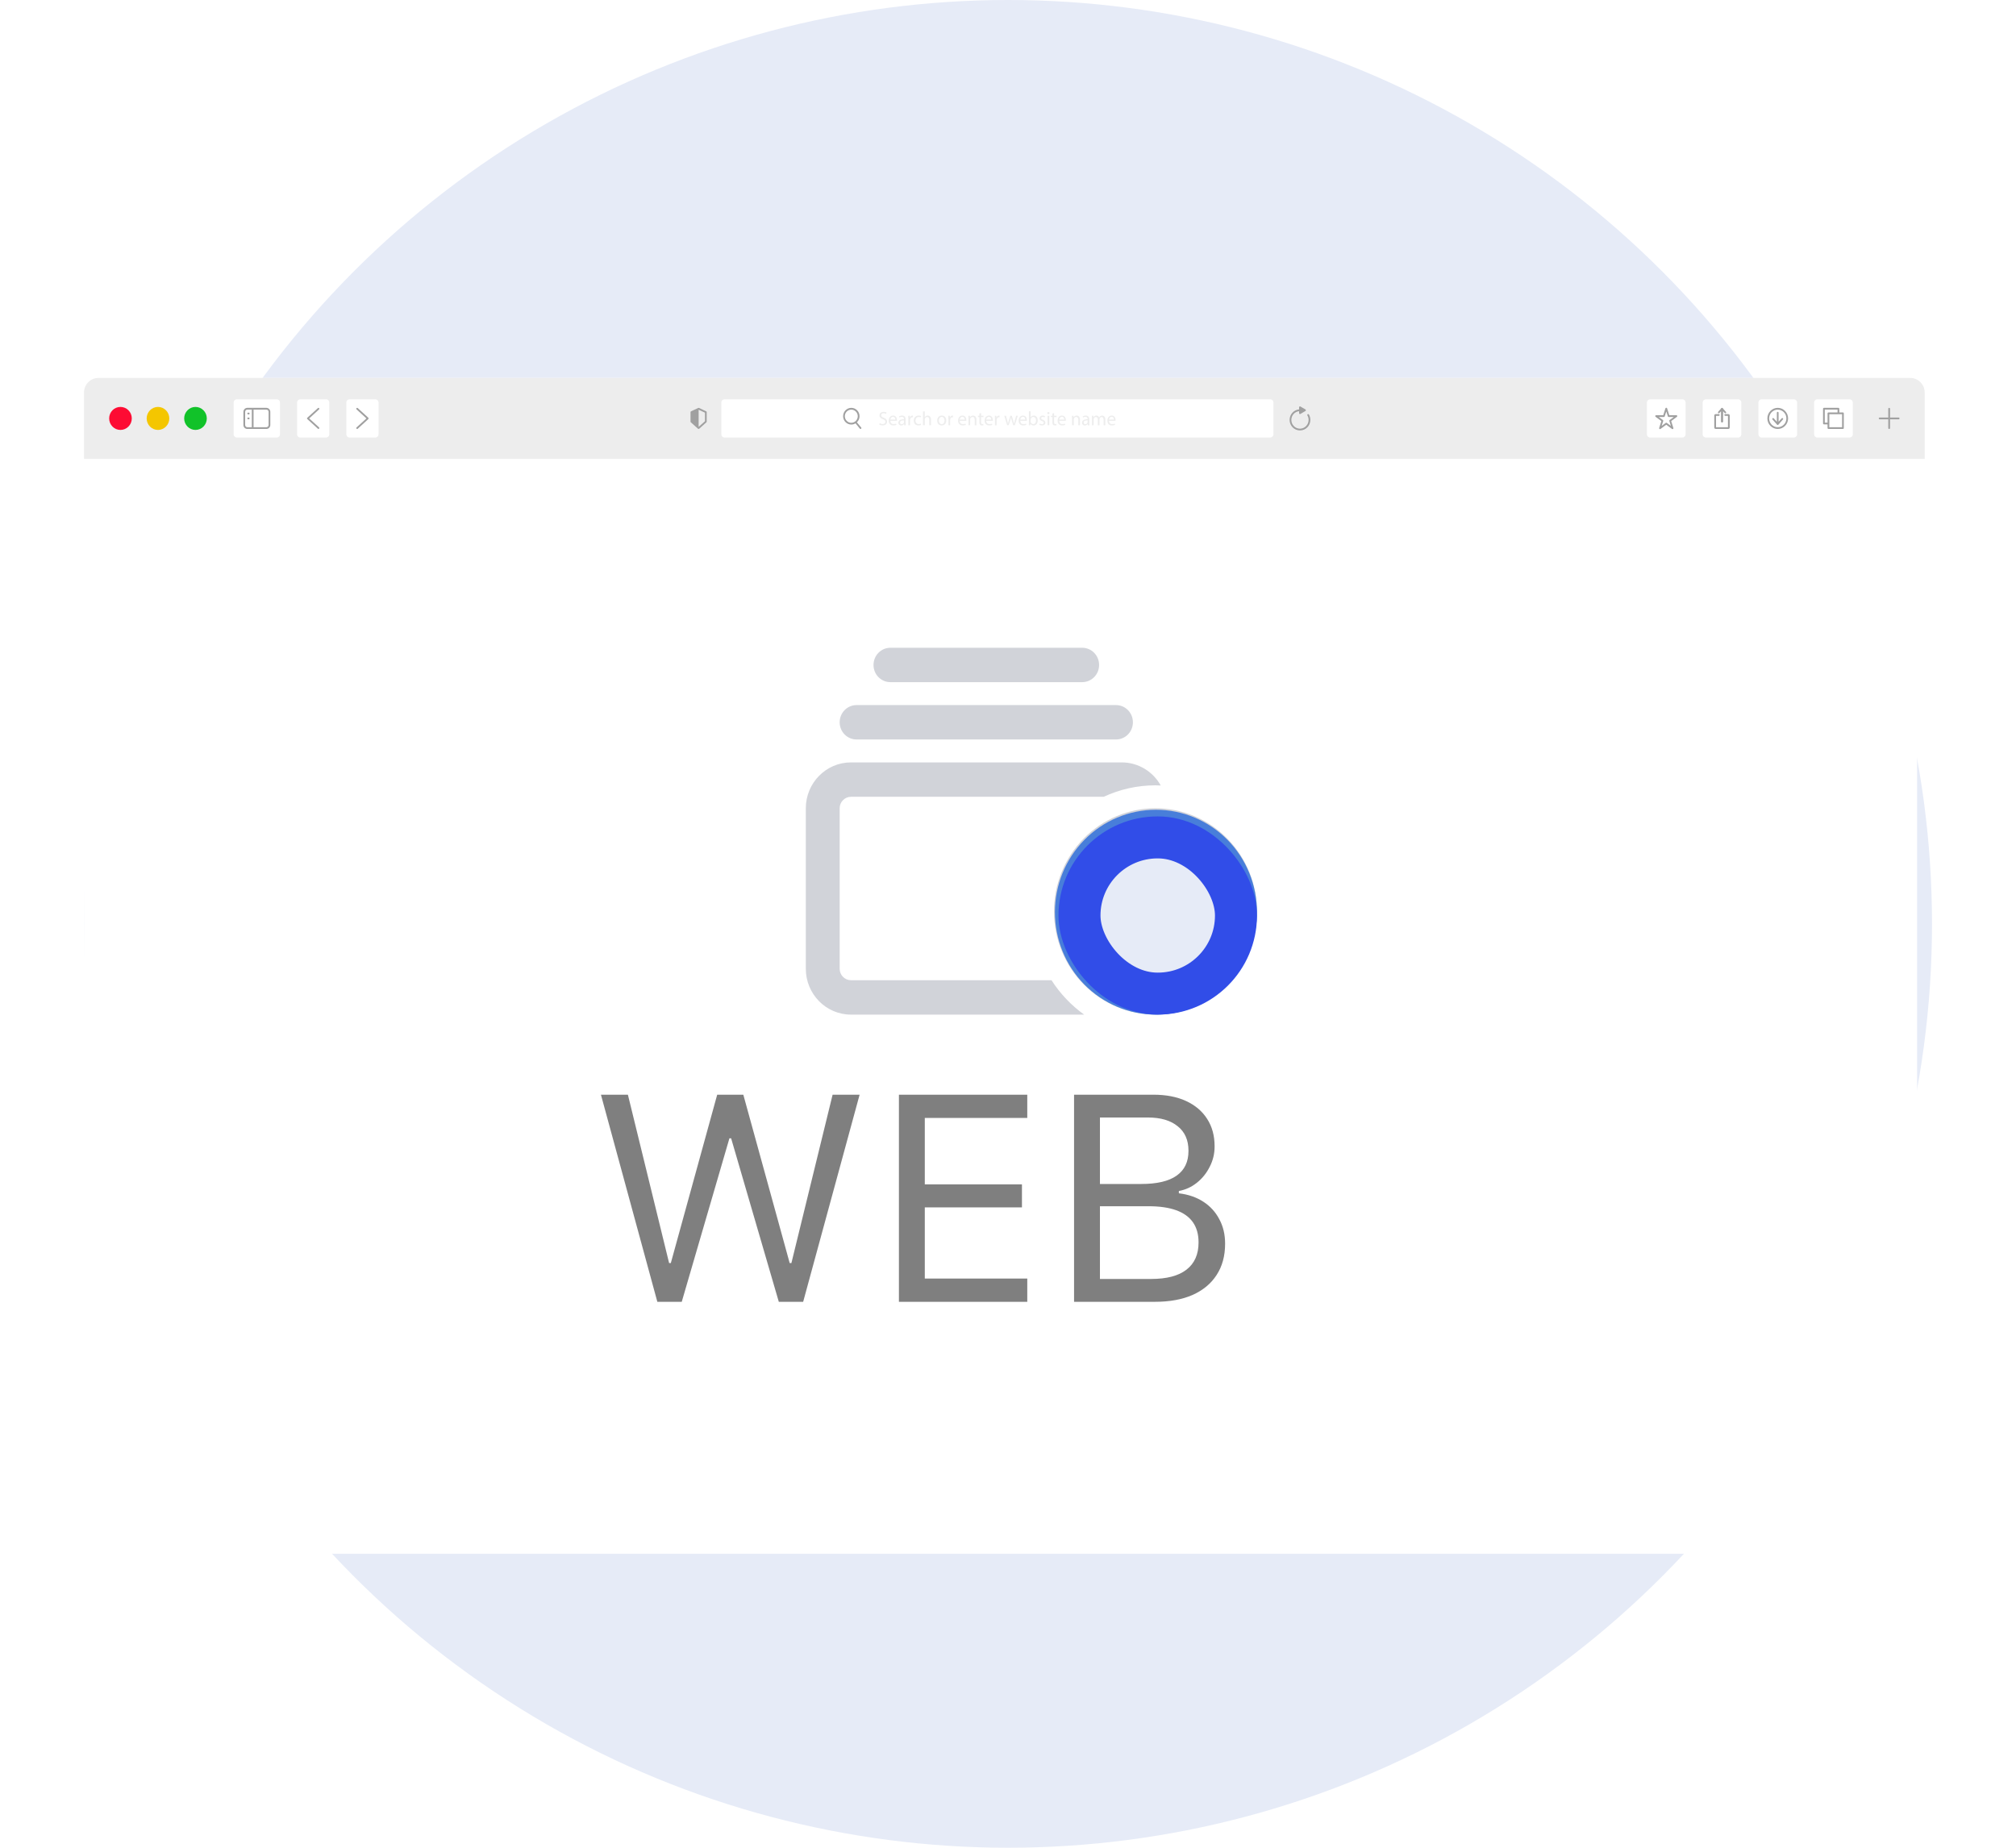 <svg width="48" height="44" viewBox="0 0 48 44" fill="none" xmlns="http://www.w3.org/2000/svg">
<circle cx="24" cy="22" r="21" fill="#E6EBF7" stroke="#E6EBF7" stroke-width="2"/>
<g filter="url(#filter0_d_0_1)">
<path d="M2.341 8H45.304C45.493 8 45.645 8.156 45.645 8.348V35.652C45.645 35.844 45.492 36 45.304 36H2.341C2.153 36 2 35.844 2 35.652V8.348C2 8.156 2.153 8 2.341 8Z" fill="white"/>
<path d="M45.484 8H2.342C2.154 8 2 8.156 2 8.348V9.927H45.826V8.348C45.826 8.156 45.672 8 45.484 8Z" fill="#EDEDED"/>
<path d="M3.138 8.964C3.138 9.115 3.017 9.238 2.868 9.238C2.719 9.238 2.599 9.115 2.599 8.964C2.599 8.812 2.719 8.69 2.868 8.69C3.017 8.69 3.138 8.812 3.138 8.964Z" fill="#FD0B33"/>
<path d="M4.031 8.964C4.031 9.115 3.91 9.238 3.761 9.238C3.613 9.238 3.492 9.115 3.492 8.964C3.492 8.813 3.613 8.69 3.761 8.69C3.91 8.69 4.031 8.813 4.031 8.964Z" fill="#F4C600"/>
<path d="M4.924 8.964C4.924 9.115 4.803 9.238 4.654 9.238C4.506 9.238 4.385 9.115 4.385 8.964C4.385 8.813 4.506 8.69 4.654 8.69C4.803 8.69 4.924 8.813 4.924 8.964Z" fill="#11C229"/>
<path d="M30.243 8.509H17.252C17.209 8.509 17.175 8.544 17.175 8.587V9.342C17.175 9.385 17.209 9.419 17.252 9.419H30.243C30.285 9.419 30.32 9.385 30.32 9.342V8.586C30.32 8.543 30.285 8.509 30.243 8.509V8.509Z" fill="white"/>
<path d="M7.764 8.509H7.15C7.107 8.509 7.073 8.544 7.073 8.586V9.341C7.073 9.384 7.107 9.419 7.15 9.419H7.764C7.806 9.419 7.84 9.384 7.84 9.341V8.586C7.84 8.544 7.806 8.509 7.764 8.509Z" fill="white"/>
<path d="M7.362 8.964L7.596 8.749C7.605 8.742 7.606 8.728 7.598 8.719C7.59 8.71 7.577 8.71 7.569 8.718L7.317 8.948C7.312 8.951 7.31 8.957 7.31 8.963C7.31 8.969 7.312 8.975 7.317 8.979L7.569 9.209C7.573 9.213 7.577 9.214 7.582 9.214C7.588 9.214 7.594 9.212 7.598 9.207C7.605 9.198 7.605 9.185 7.596 9.177L7.361 8.963L7.362 8.964Z" fill="#A0A0A0"/>
<path d="M8.937 8.509H8.322C8.28 8.509 8.246 8.544 8.246 8.586V9.341C8.246 9.384 8.28 9.419 8.322 9.419H8.937C8.979 9.419 9.013 9.384 9.013 9.341V8.586C9.013 8.544 8.979 8.509 8.937 8.509Z" fill="white"/>
<path d="M8.77 8.948L8.518 8.718C8.509 8.71 8.496 8.711 8.488 8.719C8.481 8.728 8.481 8.741 8.49 8.749L8.724 8.964L8.49 9.178C8.481 9.186 8.481 9.199 8.488 9.208C8.492 9.213 8.498 9.216 8.504 9.216C8.509 9.216 8.514 9.214 8.517 9.21L8.769 8.98C8.774 8.976 8.776 8.97 8.776 8.964C8.776 8.958 8.774 8.953 8.769 8.949L8.77 8.948Z" fill="#A0A0A0"/>
<path d="M20.504 9.18L20.402 9.056C20.441 9.02 20.465 8.969 20.465 8.911C20.465 8.801 20.377 8.712 20.269 8.712C20.161 8.712 20.074 8.802 20.074 8.911C20.074 9.021 20.162 9.11 20.269 9.11C20.306 9.11 20.34 9.099 20.37 9.081L20.473 9.207C20.477 9.212 20.483 9.214 20.488 9.214C20.493 9.214 20.498 9.213 20.502 9.209C20.511 9.202 20.512 9.189 20.504 9.18V9.18ZM20.115 8.911C20.115 8.825 20.184 8.755 20.269 8.755C20.354 8.755 20.423 8.825 20.423 8.911C20.423 8.997 20.354 9.068 20.269 9.068C20.184 9.068 20.115 8.997 20.115 8.911Z" fill="#A0A0A0"/>
<path d="M42.711 8.509H41.943C41.901 8.509 41.867 8.544 41.867 8.586V9.341C41.867 9.384 41.901 9.419 41.943 9.419H42.711C42.753 9.419 42.788 9.384 42.788 9.341V8.586C42.788 8.544 42.753 8.509 42.711 8.509Z" fill="white"/>
<path d="M42.327 8.712C42.191 8.712 42.08 8.825 42.08 8.964C42.08 9.102 42.191 9.215 42.327 9.215C42.463 9.215 42.574 9.102 42.574 8.964C42.574 8.825 42.463 8.712 42.327 8.712ZM42.327 9.173C42.214 9.173 42.122 9.079 42.122 8.964C42.122 8.848 42.214 8.755 42.327 8.755C42.44 8.755 42.533 8.848 42.533 8.964C42.533 9.079 42.44 9.173 42.327 9.173Z" fill="#A0A0A0"/>
<path d="M42.45 8.96C42.441 8.952 42.428 8.953 42.42 8.962L42.347 9.044V8.828C42.347 8.817 42.338 8.807 42.327 8.807C42.315 8.807 42.306 8.817 42.306 8.828V9.044L42.233 8.962C42.226 8.953 42.212 8.952 42.204 8.96C42.195 8.968 42.195 8.981 42.202 8.99L42.311 9.113C42.311 9.113 42.311 9.113 42.311 9.113C42.313 9.115 42.315 9.116 42.316 9.117C42.317 9.117 42.317 9.118 42.318 9.118C42.32 9.119 42.323 9.12 42.326 9.12C42.329 9.12 42.332 9.119 42.334 9.118C42.335 9.118 42.335 9.117 42.336 9.117C42.338 9.115 42.34 9.115 42.341 9.113C42.341 9.113 42.341 9.113 42.342 9.113L42.45 8.99C42.458 8.981 42.457 8.968 42.449 8.96H42.45Z" fill="#A0A0A0"/>
<path d="M41.384 8.509H40.616C40.574 8.509 40.54 8.544 40.54 8.586V9.341C40.54 9.384 40.574 9.419 40.616 9.419H41.384C41.426 9.419 41.46 9.384 41.46 9.341V8.586C41.46 8.544 41.426 8.509 41.384 8.509Z" fill="white"/>
<path d="M41.151 8.861H41.077C41.066 8.861 41.056 8.87 41.056 8.882C41.056 8.894 41.066 8.903 41.077 8.903H41.142V9.173H40.858V8.903H40.923C40.935 8.903 40.944 8.894 40.944 8.882C40.944 8.87 40.935 8.861 40.923 8.861H40.85C40.831 8.861 40.816 8.876 40.816 8.894V9.181C40.816 9.2 40.831 9.215 40.85 9.215H41.151C41.169 9.215 41.184 9.2 41.184 9.181V8.894C41.184 8.876 41.169 8.861 41.151 8.861H41.151Z" fill="#A0A0A0"/>
<path d="M41.001 9.059C40.989 9.059 40.98 9.05 40.98 9.038V8.734C40.98 8.722 40.989 8.713 41.001 8.713C41.012 8.713 41.022 8.722 41.022 8.734V9.038C41.022 9.05 41.012 9.059 41.001 9.059Z" fill="#A0A0A0"/>
<path d="M41.093 8.807L41.015 8.72C41.015 8.72 41.015 8.72 41.015 8.72C41.015 8.72 41.014 8.719 41.014 8.719C41.014 8.719 41.014 8.719 41.014 8.718C41.013 8.718 41.012 8.718 41.012 8.717C41.011 8.716 41.01 8.715 41.009 8.715H41.008C41.007 8.714 41.006 8.714 41.005 8.714C41.003 8.714 41.002 8.713 41.001 8.713C41.001 8.713 41.001 8.713 41 8.713C41 8.713 41 8.713 41 8.713C40.999 8.713 40.998 8.713 40.997 8.713C40.996 8.713 40.995 8.713 40.993 8.714H40.992C40.992 8.715 40.991 8.715 40.99 8.716C40.989 8.716 40.988 8.717 40.987 8.718C40.987 8.718 40.987 8.718 40.987 8.718C40.987 8.718 40.987 8.718 40.987 8.719C40.987 8.719 40.987 8.719 40.986 8.719L40.909 8.806C40.902 8.815 40.902 8.828 40.911 8.836C40.915 8.84 40.919 8.842 40.924 8.842C40.93 8.842 40.936 8.839 40.94 8.834L40.981 8.788V9.037C40.981 9.049 40.99 9.058 41.002 9.058C41.013 9.058 41.022 9.049 41.022 9.037V8.788L41.063 8.834C41.068 8.839 41.074 8.842 41.079 8.842C41.084 8.842 41.089 8.84 41.093 8.836C41.101 8.829 41.102 8.815 41.094 8.806L41.093 8.807Z" fill="#A0A0A0"/>
<path d="M45.206 8.943H45.001V8.734C45.001 8.722 44.992 8.712 44.98 8.712C44.968 8.712 44.959 8.722 44.959 8.734V8.943H44.754C44.742 8.943 44.733 8.952 44.733 8.964C44.733 8.975 44.742 8.985 44.754 8.985H44.959V9.194C44.959 9.206 44.968 9.215 44.98 9.215C44.992 9.215 45.001 9.206 45.001 9.194V8.985H45.206C45.218 8.985 45.227 8.975 45.227 8.964C45.227 8.952 45.218 8.943 45.206 8.943Z" fill="#A0A0A0"/>
<path d="M44.037 8.509H43.269C43.227 8.509 43.193 8.544 43.193 8.586V9.341C43.193 9.384 43.227 9.419 43.269 9.419H44.037C44.08 9.419 44.114 9.384 44.114 9.341V8.586C44.114 8.544 44.08 8.509 44.037 8.509Z" fill="white"/>
<path d="M43.88 8.821H43.793V8.733C43.793 8.721 43.784 8.712 43.772 8.712H43.427C43.415 8.712 43.406 8.721 43.406 8.733V9.084C43.406 9.096 43.415 9.105 43.427 9.105H43.513V9.194C43.513 9.205 43.523 9.215 43.534 9.215H43.88C43.891 9.215 43.9 9.205 43.9 9.194V8.842C43.9 8.83 43.891 8.821 43.88 8.821ZM43.447 9.063V8.754H43.751V8.822H43.534C43.522 8.822 43.513 8.831 43.513 8.843V9.064H43.447V9.063ZM43.859 9.173H43.555V8.864H43.859V9.173Z" fill="#A0A0A0"/>
<path d="M6.591 8.509H5.64C5.598 8.509 5.563 8.544 5.563 8.586V9.341C5.563 9.384 5.598 9.419 5.64 9.419H6.591C6.633 9.419 6.667 9.384 6.667 9.341V8.586C6.667 8.544 6.633 8.509 6.591 8.509Z" fill="white"/>
<path d="M6.343 8.712H5.888C5.837 8.712 5.795 8.755 5.795 8.807V9.12C5.795 9.173 5.837 9.215 5.888 9.215H6.343C6.395 9.215 6.436 9.172 6.436 9.12V8.807C6.436 8.755 6.394 8.712 6.343 8.712ZM5.837 9.12V8.807C5.837 8.778 5.86 8.755 5.888 8.755H5.995V9.173H5.888C5.859 9.173 5.837 9.149 5.837 9.12ZM6.395 9.12C6.395 9.149 6.372 9.173 6.343 9.173H6.037V8.755H6.343C6.372 8.755 6.395 8.778 6.395 8.807V9.12Z" fill="#A0A0A0"/>
<path d="M5.922 8.943H5.91C5.898 8.943 5.889 8.952 5.889 8.963C5.889 8.975 5.898 8.984 5.91 8.984H5.922C5.934 8.984 5.943 8.975 5.943 8.963C5.943 8.952 5.934 8.943 5.922 8.943Z" fill="#A0A0A0"/>
<path d="M5.91 8.868H5.922C5.934 8.868 5.943 8.859 5.943 8.847C5.943 8.835 5.934 8.826 5.922 8.826H5.91C5.898 8.826 5.889 8.835 5.889 8.847C5.889 8.859 5.898 8.868 5.91 8.868Z" fill="#A0A0A0"/>
<path d="M20.944 9.077C20.962 9.088 20.988 9.098 21.015 9.098C21.056 9.098 21.08 9.076 21.08 9.044C21.08 9.014 21.063 8.998 21.022 8.982C20.971 8.963 20.94 8.937 20.94 8.892C20.94 8.843 20.98 8.807 21.04 8.807C21.072 8.807 21.095 8.815 21.108 8.822L21.098 8.855C21.088 8.85 21.067 8.84 21.039 8.84C20.997 8.84 20.981 8.866 20.981 8.887C20.981 8.917 21 8.931 21.043 8.948C21.095 8.968 21.121 8.994 21.121 9.04C21.121 9.088 21.086 9.13 21.014 9.13C20.984 9.13 20.951 9.121 20.935 9.11L20.945 9.076L20.944 9.077Z" fill="#EDEDED"/>
<path d="M21.199 9.021C21.2 9.077 21.234 9.099 21.275 9.099C21.303 9.099 21.321 9.094 21.336 9.088L21.343 9.117C21.329 9.124 21.304 9.131 21.269 9.131C21.201 9.131 21.16 9.086 21.16 9.018C21.16 8.95 21.199 8.896 21.264 8.896C21.336 8.896 21.356 8.961 21.356 9.002C21.356 9.011 21.355 9.017 21.354 9.021H21.199ZM21.317 8.992C21.317 8.966 21.307 8.925 21.261 8.925C21.22 8.925 21.202 8.964 21.199 8.992H21.317Z" fill="#EDEDED"/>
<path d="M21.529 9.127L21.526 9.098H21.524C21.512 9.116 21.488 9.132 21.457 9.132C21.412 9.132 21.389 9.099 21.389 9.067C21.389 9.013 21.437 8.983 21.522 8.983V8.978C21.522 8.96 21.517 8.926 21.472 8.926C21.451 8.926 21.43 8.932 21.415 8.943L21.405 8.916C21.424 8.904 21.45 8.896 21.478 8.896C21.546 8.896 21.563 8.943 21.563 8.988V9.073C21.563 9.092 21.564 9.112 21.566 9.127H21.53L21.529 9.127ZM21.523 9.011C21.479 9.01 21.429 9.018 21.429 9.062C21.429 9.089 21.447 9.101 21.468 9.101C21.497 9.101 21.515 9.083 21.521 9.064C21.522 9.059 21.524 9.055 21.524 9.051V9.011H21.523Z" fill="#EDEDED"/>
<path d="M21.627 8.972C21.627 8.945 21.627 8.922 21.625 8.901H21.661L21.662 8.945H21.664C21.674 8.915 21.698 8.896 21.725 8.896C21.73 8.896 21.733 8.896 21.737 8.897V8.936C21.733 8.935 21.728 8.935 21.723 8.935C21.695 8.935 21.674 8.957 21.669 8.988C21.668 8.993 21.667 9 21.667 9.007V9.127H21.628V8.972H21.627Z" fill="#EDEDED"/>
<path d="M21.93 9.118C21.92 9.124 21.896 9.131 21.867 9.131C21.8 9.131 21.756 9.085 21.756 9.016C21.756 8.947 21.803 8.896 21.875 8.896C21.899 8.896 21.92 8.902 21.931 8.908L21.922 8.939C21.913 8.934 21.898 8.929 21.875 8.929C21.824 8.929 21.797 8.967 21.797 9.014C21.797 9.067 21.83 9.099 21.874 9.099C21.897 9.099 21.912 9.093 21.923 9.087L21.93 9.118Z" fill="#EDEDED"/>
<path d="M21.977 8.796H22.018V8.936H22.019C22.025 8.925 22.035 8.914 22.048 8.908C22.06 8.9 22.074 8.896 22.089 8.896C22.119 8.896 22.166 8.914 22.166 8.992V9.126H22.126V8.997C22.126 8.96 22.113 8.93 22.075 8.93C22.049 8.93 22.028 8.948 22.021 8.971C22.019 8.976 22.018 8.982 22.018 8.99V9.126H21.977V8.795V8.796Z" fill="#EDEDED"/>
<path d="M22.53 9.012C22.53 9.096 22.473 9.132 22.42 9.132C22.36 9.132 22.314 9.087 22.314 9.016C22.314 8.94 22.362 8.896 22.424 8.896C22.485 8.896 22.53 8.943 22.53 9.012ZM22.354 9.015C22.354 9.064 22.382 9.101 22.421 9.101C22.461 9.101 22.489 9.064 22.489 9.014C22.489 8.976 22.47 8.927 22.422 8.927C22.375 8.927 22.354 8.972 22.354 9.015Z" fill="#EDEDED"/>
<path d="M22.581 8.972C22.581 8.945 22.581 8.922 22.58 8.901H22.615L22.616 8.945H22.618C22.628 8.915 22.652 8.896 22.679 8.896C22.684 8.896 22.687 8.896 22.691 8.897V8.936C22.687 8.935 22.683 8.935 22.677 8.935C22.649 8.935 22.629 8.957 22.623 8.988C22.622 8.993 22.622 9 22.622 9.007V9.127H22.582V8.972H22.581Z" fill="#EDEDED"/>
<path d="M22.851 9.021C22.851 9.077 22.886 9.099 22.927 9.099C22.955 9.099 22.973 9.094 22.988 9.088L22.995 9.117C22.98 9.124 22.956 9.131 22.921 9.131C22.853 9.131 22.811 9.086 22.811 9.018C22.811 8.95 22.851 8.896 22.916 8.896C22.988 8.896 23.008 8.961 23.008 9.002C23.008 9.011 23.007 9.017 23.006 9.021H22.851ZM22.969 8.992C22.969 8.966 22.959 8.925 22.913 8.925C22.872 8.925 22.854 8.964 22.851 8.992H22.969Z" fill="#EDEDED"/>
<path d="M23.058 8.962C23.058 8.939 23.058 8.92 23.057 8.901H23.092L23.095 8.938H23.096C23.107 8.917 23.132 8.896 23.169 8.896C23.2 8.896 23.248 8.915 23.248 8.992V9.127H23.207V8.996C23.207 8.96 23.194 8.93 23.156 8.93C23.129 8.93 23.108 8.949 23.102 8.972C23.1 8.977 23.099 8.984 23.099 8.991V9.126H23.059V8.961L23.058 8.962Z" fill="#EDEDED"/>
<path d="M23.359 8.837V8.901H23.417V8.932H23.359V9.054C23.359 9.082 23.367 9.098 23.389 9.098C23.4 9.098 23.408 9.097 23.413 9.095L23.414 9.126C23.406 9.129 23.394 9.131 23.378 9.131C23.36 9.131 23.345 9.125 23.335 9.114C23.323 9.102 23.319 9.082 23.319 9.055V8.932H23.285V8.901H23.319V8.847L23.359 8.837H23.359Z" fill="#EDEDED"/>
<path d="M23.482 9.021C23.483 9.077 23.518 9.099 23.558 9.099C23.587 9.099 23.604 9.094 23.619 9.088L23.626 9.117C23.612 9.124 23.587 9.131 23.552 9.131C23.484 9.131 23.443 9.086 23.443 9.018C23.443 8.95 23.482 8.896 23.547 8.896C23.619 8.896 23.639 8.961 23.639 9.002C23.639 9.011 23.638 9.017 23.638 9.021H23.482ZM23.6 8.992C23.601 8.966 23.59 8.925 23.544 8.925C23.503 8.925 23.486 8.964 23.482 8.992H23.6Z" fill="#EDEDED"/>
<path d="M23.689 8.972C23.689 8.945 23.689 8.922 23.688 8.901H23.723L23.724 8.945H23.726C23.736 8.915 23.76 8.896 23.787 8.896C23.792 8.896 23.795 8.896 23.799 8.897V8.936C23.795 8.935 23.791 8.935 23.785 8.935C23.757 8.935 23.736 8.957 23.731 8.988C23.73 8.993 23.729 9 23.729 9.007V9.127H23.69V8.972H23.689Z" fill="#EDEDED"/>
<path d="M23.952 8.901L23.982 9.016C23.988 9.041 23.994 9.064 23.998 9.087H24C24.005 9.065 24.012 9.04 24.02 9.016L24.056 8.901H24.09L24.124 9.013C24.133 9.04 24.139 9.064 24.144 9.087H24.145C24.149 9.064 24.154 9.04 24.162 9.014L24.194 8.901H24.233L24.162 9.126H24.125L24.091 9.019C24.084 8.993 24.077 8.971 24.072 8.944H24.071C24.066 8.971 24.059 8.994 24.051 9.019L24.015 9.126H23.979L23.912 8.901H23.953L23.952 8.901Z" fill="#EDEDED"/>
<path d="M24.292 9.021C24.293 9.077 24.328 9.099 24.368 9.099C24.397 9.099 24.414 9.094 24.429 9.088L24.436 9.117C24.422 9.124 24.398 9.131 24.363 9.131C24.294 9.131 24.253 9.086 24.253 9.018C24.253 8.95 24.293 8.896 24.358 8.896C24.43 8.896 24.449 8.961 24.449 9.002C24.449 9.011 24.448 9.017 24.448 9.021H24.292H24.292ZM24.41 8.992C24.411 8.966 24.4 8.925 24.354 8.925C24.314 8.925 24.296 8.964 24.292 8.992H24.41Z" fill="#EDEDED"/>
<path d="M24.497 9.126C24.497 9.111 24.498 9.088 24.498 9.068V8.795H24.538V8.937H24.539C24.553 8.912 24.579 8.896 24.614 8.896C24.669 8.896 24.708 8.942 24.708 9.011C24.708 9.092 24.658 9.132 24.609 9.132C24.577 9.132 24.551 9.119 24.534 9.089H24.533L24.532 9.127H24.497V9.126ZM24.538 9.036C24.538 9.041 24.539 9.046 24.54 9.051C24.548 9.079 24.571 9.099 24.601 9.099C24.643 9.099 24.668 9.064 24.668 9.012C24.668 8.967 24.645 8.928 24.602 8.928C24.575 8.928 24.549 8.947 24.541 8.978C24.54 8.983 24.538 8.989 24.538 8.995V9.036Z" fill="#EDEDED"/>
<path d="M24.754 9.085C24.766 9.093 24.787 9.101 24.807 9.101C24.837 9.101 24.851 9.086 24.851 9.068C24.851 9.048 24.839 9.037 24.809 9.026C24.77 9.012 24.751 8.99 24.751 8.963C24.751 8.926 24.779 8.896 24.827 8.896C24.85 8.896 24.869 8.903 24.882 8.91L24.872 8.94C24.863 8.935 24.847 8.927 24.826 8.927C24.803 8.927 24.79 8.941 24.79 8.958C24.79 8.976 24.803 8.985 24.832 8.996C24.87 9.011 24.89 9.03 24.89 9.064C24.89 9.104 24.86 9.131 24.807 9.131C24.783 9.131 24.76 9.125 24.745 9.116L24.755 9.085L24.754 9.085Z" fill="#EDEDED"/>
<path d="M24.987 8.838C24.988 8.852 24.977 8.863 24.961 8.863C24.947 8.863 24.936 8.852 24.936 8.838C24.936 8.824 24.947 8.812 24.962 8.812C24.977 8.812 24.988 8.823 24.988 8.838H24.987ZM24.942 9.126V8.901H24.983V9.126H24.942Z" fill="#EDEDED"/>
<path d="M25.097 8.837V8.901H25.155V8.932H25.097V9.054C25.097 9.082 25.105 9.098 25.128 9.098C25.138 9.098 25.146 9.097 25.151 9.095L25.152 9.126C25.145 9.129 25.132 9.131 25.117 9.131C25.098 9.131 25.083 9.125 25.073 9.114C25.062 9.102 25.057 9.082 25.057 9.055V8.932H25.023V8.901H25.057V8.847L25.097 8.837H25.097Z" fill="#EDEDED"/>
<path d="M25.22 9.021C25.221 9.077 25.256 9.099 25.296 9.099C25.325 9.099 25.343 9.094 25.358 9.088L25.364 9.117C25.35 9.124 25.326 9.131 25.29 9.131C25.222 9.131 25.181 9.086 25.181 9.018C25.181 8.95 25.221 8.896 25.285 8.896C25.357 8.896 25.377 8.961 25.377 9.002C25.377 9.011 25.376 9.017 25.375 9.021H25.22H25.22ZM25.338 8.992C25.339 8.966 25.328 8.925 25.282 8.925C25.242 8.925 25.224 8.964 25.221 8.992H25.338Z" fill="#EDEDED"/>
<path d="M25.525 8.962C25.525 8.939 25.524 8.92 25.523 8.901H25.559L25.561 8.938H25.562C25.573 8.917 25.599 8.896 25.636 8.896C25.666 8.896 25.714 8.915 25.714 8.992V9.127H25.674V8.996C25.674 8.96 25.66 8.93 25.622 8.93C25.596 8.93 25.575 8.949 25.568 8.972C25.567 8.977 25.566 8.984 25.566 8.991V9.126H25.525V8.961L25.525 8.962Z" fill="#EDEDED"/>
<path d="M25.902 9.127L25.898 9.098H25.897C25.885 9.116 25.861 9.132 25.829 9.132C25.785 9.132 25.762 9.099 25.762 9.067C25.762 9.013 25.809 8.983 25.895 8.983V8.978C25.895 8.96 25.89 8.926 25.845 8.926C25.824 8.926 25.802 8.932 25.787 8.943L25.778 8.916C25.796 8.904 25.823 8.896 25.851 8.896C25.919 8.896 25.935 8.943 25.935 8.988V9.073C25.935 9.092 25.936 9.112 25.939 9.127H25.902L25.902 9.127ZM25.896 9.011C25.852 9.01 25.802 9.018 25.802 9.062C25.802 9.089 25.819 9.101 25.84 9.101C25.869 9.101 25.887 9.083 25.894 9.064C25.895 9.059 25.896 9.055 25.896 9.051V9.011Z" fill="#EDEDED"/>
<path d="M26 8.962C26 8.939 26 8.92 25.998 8.901H26.033L26.035 8.937H26.037C26.049 8.916 26.07 8.896 26.106 8.896C26.137 8.896 26.16 8.915 26.169 8.941H26.17C26.177 8.929 26.186 8.919 26.195 8.912C26.208 8.902 26.223 8.896 26.244 8.896C26.273 8.896 26.317 8.915 26.317 8.994V9.127H26.277V8.999C26.277 8.956 26.262 8.93 26.229 8.93C26.206 8.93 26.189 8.947 26.181 8.967C26.18 8.972 26.178 8.98 26.178 8.988V9.127H26.139V8.992C26.139 8.956 26.123 8.93 26.092 8.93C26.067 8.93 26.049 8.951 26.043 8.971C26.04 8.977 26.039 8.984 26.039 8.991V9.127H26V8.962L26 8.962Z" fill="#EDEDED"/>
<path d="M26.405 9.021C26.406 9.077 26.44 9.099 26.481 9.099C26.509 9.099 26.527 9.094 26.542 9.088L26.549 9.117C26.535 9.124 26.51 9.131 26.475 9.131C26.406 9.131 26.366 9.086 26.366 9.018C26.366 8.95 26.405 8.896 26.47 8.896C26.542 8.896 26.561 8.961 26.561 9.002C26.561 9.011 26.56 9.017 26.56 9.021H26.404H26.405ZM26.523 8.992C26.523 8.966 26.513 8.925 26.467 8.925C26.426 8.925 26.409 8.964 26.405 8.992H26.523Z" fill="#EDEDED"/>
<path d="M16.814 8.795L16.642 8.714C16.637 8.712 16.63 8.712 16.625 8.714L16.453 8.795C16.445 8.798 16.441 8.806 16.441 8.814V9.04C16.441 9.046 16.443 9.052 16.448 9.056L16.62 9.21C16.624 9.213 16.629 9.215 16.634 9.215C16.639 9.215 16.643 9.213 16.647 9.21L16.819 9.056C16.824 9.052 16.826 9.047 16.826 9.04V8.814C16.826 8.805 16.822 8.798 16.814 8.795ZM16.785 9.031L16.634 9.165V8.757L16.785 8.827V9.031Z" fill="#A0A0A0"/>
<path d="M31.165 8.872C31.159 8.862 31.146 8.858 31.136 8.864C31.126 8.87 31.123 8.883 31.129 8.893C31.147 8.925 31.157 8.961 31.157 8.999C31.157 9.114 31.065 9.208 30.952 9.208C30.838 9.208 30.746 9.114 30.746 8.999C30.746 8.891 30.828 8.802 30.931 8.792V8.839C30.931 8.847 30.935 8.853 30.941 8.857C30.945 8.859 30.948 8.86 30.952 8.86C30.955 8.86 30.959 8.859 30.962 8.857L31.082 8.787C31.088 8.783 31.092 8.776 31.092 8.769C31.092 8.761 31.088 8.754 31.082 8.75L30.962 8.68C30.956 8.676 30.948 8.676 30.941 8.68C30.935 8.684 30.931 8.69 30.931 8.698V8.749C30.804 8.76 30.705 8.867 30.705 8.999C30.705 9.138 30.815 9.25 30.952 9.25C31.088 9.25 31.199 9.138 31.199 8.999C31.199 8.954 31.187 8.91 31.165 8.872Z" fill="#A0A0A0"/>
<path d="M40.057 8.509H39.289C39.247 8.509 39.212 8.544 39.212 8.586V9.341C39.212 9.384 39.247 9.419 39.289 9.419H40.057C40.099 9.419 40.133 9.384 40.133 9.341V8.586C40.133 8.544 40.099 8.509 40.057 8.509Z" fill="white"/>
<path d="M39.935 8.902C39.932 8.893 39.924 8.887 39.915 8.887H39.745L39.693 8.723C39.687 8.705 39.659 8.705 39.653 8.723L39.601 8.887H39.431C39.422 8.887 39.414 8.893 39.411 8.902C39.408 8.911 39.411 8.92 39.419 8.925L39.556 9.027L39.504 9.191C39.501 9.2 39.504 9.209 39.511 9.215C39.515 9.218 39.519 9.219 39.523 9.219C39.528 9.219 39.532 9.218 39.535 9.215L39.673 9.114L39.81 9.215C39.818 9.22 39.827 9.22 39.835 9.215C39.842 9.209 39.845 9.2 39.842 9.191L39.79 9.027L39.927 8.925C39.934 8.92 39.938 8.911 39.935 8.902ZM39.753 9.002C39.746 9.007 39.743 9.017 39.746 9.025L39.783 9.142L39.685 9.07C39.681 9.068 39.677 9.066 39.673 9.066C39.669 9.066 39.664 9.067 39.661 9.07L39.563 9.142L39.601 9.025C39.603 9.017 39.601 9.007 39.593 9.002L39.495 8.93H39.616C39.626 8.93 39.633 8.924 39.636 8.915L39.674 8.798L39.711 8.915C39.714 8.924 39.722 8.93 39.731 8.93H39.852L39.754 9.002H39.753Z" fill="#A0A0A0"/>
</g>
<g clip-path="url(#clip0_0_1)">
<path d="M20.261 23.342H25.036C25.242 23.663 25.506 23.941 25.813 24.161H20.261C19.668 24.161 19.186 23.672 19.186 23.069V19.247C19.186 18.645 19.668 18.155 20.261 18.155H26.706C27.105 18.155 27.453 18.375 27.637 18.705C27.595 18.703 27.553 18.701 27.511 18.701C27.072 18.701 26.654 18.799 26.279 18.974H20.261C20.113 18.974 19.992 19.097 19.992 19.247V23.069C19.992 23.219 20.113 23.342 20.261 23.342ZM26.571 16.79C26.795 16.79 26.974 16.973 26.974 17.2C26.974 17.427 26.795 17.609 26.571 17.609H20.395C20.172 17.609 19.992 17.427 19.992 17.2C19.992 16.973 20.172 16.79 20.395 16.79H26.571ZM25.766 15.425C25.989 15.425 26.169 15.608 26.169 15.835C26.169 16.062 25.989 16.244 25.766 16.244H21.201C20.977 16.244 20.798 16.062 20.798 15.835C20.798 15.608 20.977 15.425 21.201 15.425H25.766ZM27.511 19.247C28.152 19.247 28.767 19.506 29.22 19.967C29.674 20.428 29.928 21.053 29.928 21.704C29.928 22.356 29.674 22.981 29.22 23.442C28.767 23.902 28.152 24.161 27.511 24.161C26.87 24.161 26.256 23.902 25.802 23.442C25.349 22.981 25.095 22.356 25.095 21.704C25.095 21.053 25.349 20.428 25.802 19.967C26.256 19.506 26.87 19.247 27.511 19.247ZM27.78 20.612C27.78 20.462 27.659 20.339 27.511 20.339C27.364 20.339 27.243 20.462 27.243 20.612V21.431H26.437C26.29 21.431 26.169 21.554 26.169 21.704C26.169 21.854 26.29 21.977 26.437 21.977H27.243V22.796C27.243 22.946 27.364 23.069 27.511 23.069C27.659 23.069 27.78 22.946 27.78 22.796V21.977H28.585C28.733 21.977 28.854 21.854 28.854 21.704C28.854 21.554 28.733 21.431 28.585 21.431H27.78V20.612Z" fill="#D1D3D9"/>
<path d="M27.522 24.161C28.16 24.161 28.772 23.904 29.224 23.447C29.675 22.989 29.928 22.369 29.928 21.722C29.928 21.075 29.675 20.455 29.224 19.997C28.772 19.54 28.16 19.283 27.522 19.283C26.884 19.283 26.273 19.54 25.821 19.997C25.37 20.455 25.117 21.075 25.117 21.722C25.117 22.369 25.37 22.989 25.821 23.447C26.273 23.904 26.884 24.161 27.522 24.161ZM27.297 22.561V21.951H26.695C26.57 21.951 26.47 21.849 26.47 21.722C26.47 21.595 26.57 21.493 26.695 21.493H27.297V20.884C27.297 20.757 27.397 20.655 27.522 20.655C27.647 20.655 27.748 20.757 27.748 20.884V21.493H28.349C28.474 21.493 28.575 21.595 28.575 21.722C28.575 21.849 28.474 21.951 28.349 21.951H27.748V22.561C27.748 22.687 27.647 22.789 27.522 22.789C27.397 22.789 27.297 22.687 27.297 22.561Z" fill="#487EDA"/>
<rect x="25.702" y="19.941" width="3.726" height="3.72" rx="1.86" fill="#E6EBF7" stroke="#314DE8"/>
</g>
<path opacity="0.5" d="M15.651 31L14.308 26.068H14.95L15.931 30.077H15.972L17.076 26.068H17.698L18.802 30.077H18.843L19.824 26.068H20.467L19.123 31H18.543L17.408 27.107H17.367L16.232 31H15.651ZM21.403 31V26.068H24.459V26.622H22.019V28.204H24.332V28.751H22.019V30.446H24.459V31H21.403ZM25.881 31V30.456H27.405C27.777 30.456 28.058 30.383 28.25 30.234C28.441 30.086 28.537 29.871 28.537 29.588V29.581C28.537 29.392 28.492 29.234 28.403 29.106C28.314 28.979 28.181 28.883 28.003 28.819C27.828 28.756 27.609 28.724 27.347 28.724H25.881V28.194H27.173C27.547 28.194 27.827 28.128 28.014 27.996C28.203 27.863 28.297 27.668 28.297 27.408V27.401C28.297 27.15 28.212 26.956 28.041 26.82C27.872 26.681 27.635 26.611 27.33 26.611H25.881V26.068H27.46C27.763 26.068 28.023 26.118 28.239 26.218C28.458 26.319 28.625 26.461 28.742 26.645C28.86 26.828 28.919 27.044 28.919 27.295V27.302C28.919 27.473 28.881 27.633 28.803 27.784C28.728 27.934 28.627 28.061 28.499 28.163C28.371 28.266 28.228 28.332 28.068 28.361V28.416C28.294 28.443 28.489 28.511 28.653 28.618C28.817 28.725 28.943 28.864 29.032 29.035C29.123 29.203 29.169 29.396 29.169 29.612V29.619C29.169 29.906 29.102 30.154 28.967 30.361C28.835 30.566 28.645 30.724 28.396 30.836C28.148 30.945 27.849 31 27.498 31H25.881ZM25.573 31V26.068H26.189V31H25.573Z" fill="black"/>
<defs>
<filter id="filter0_d_0_1" x="0" y="7" width="47.826" height="32" filterUnits="userSpaceOnUse" color-interpolation-filters="sRGB">
<feFlood flood-opacity="0" result="BackgroundImageFix"/>
<feColorMatrix in="SourceAlpha" type="matrix" values="0 0 0 0 0 0 0 0 0 0 0 0 0 0 0 0 0 0 127 0" result="hardAlpha"/>
<feOffset dy="1"/>
<feGaussianBlur stdDeviation="1"/>
<feComposite in2="hardAlpha" operator="out"/>
<feColorMatrix type="matrix" values="0 0 0 0 0 0 0 0 0 0 0 0 0 0 0 0 0 0 0.25 0"/>
<feBlend mode="normal" in2="BackgroundImageFix" result="effect1_dropShadow_0_1"/>
<feBlend mode="normal" in="SourceGraphic" in2="effect1_dropShadow_0_1" result="shape"/>
</filter>
<clipPath id="clip0_0_1">
<rect width="10.742" height="8.736" fill="white" transform="translate(19.186 15.425)"/>
</clipPath>
</defs>
</svg>
